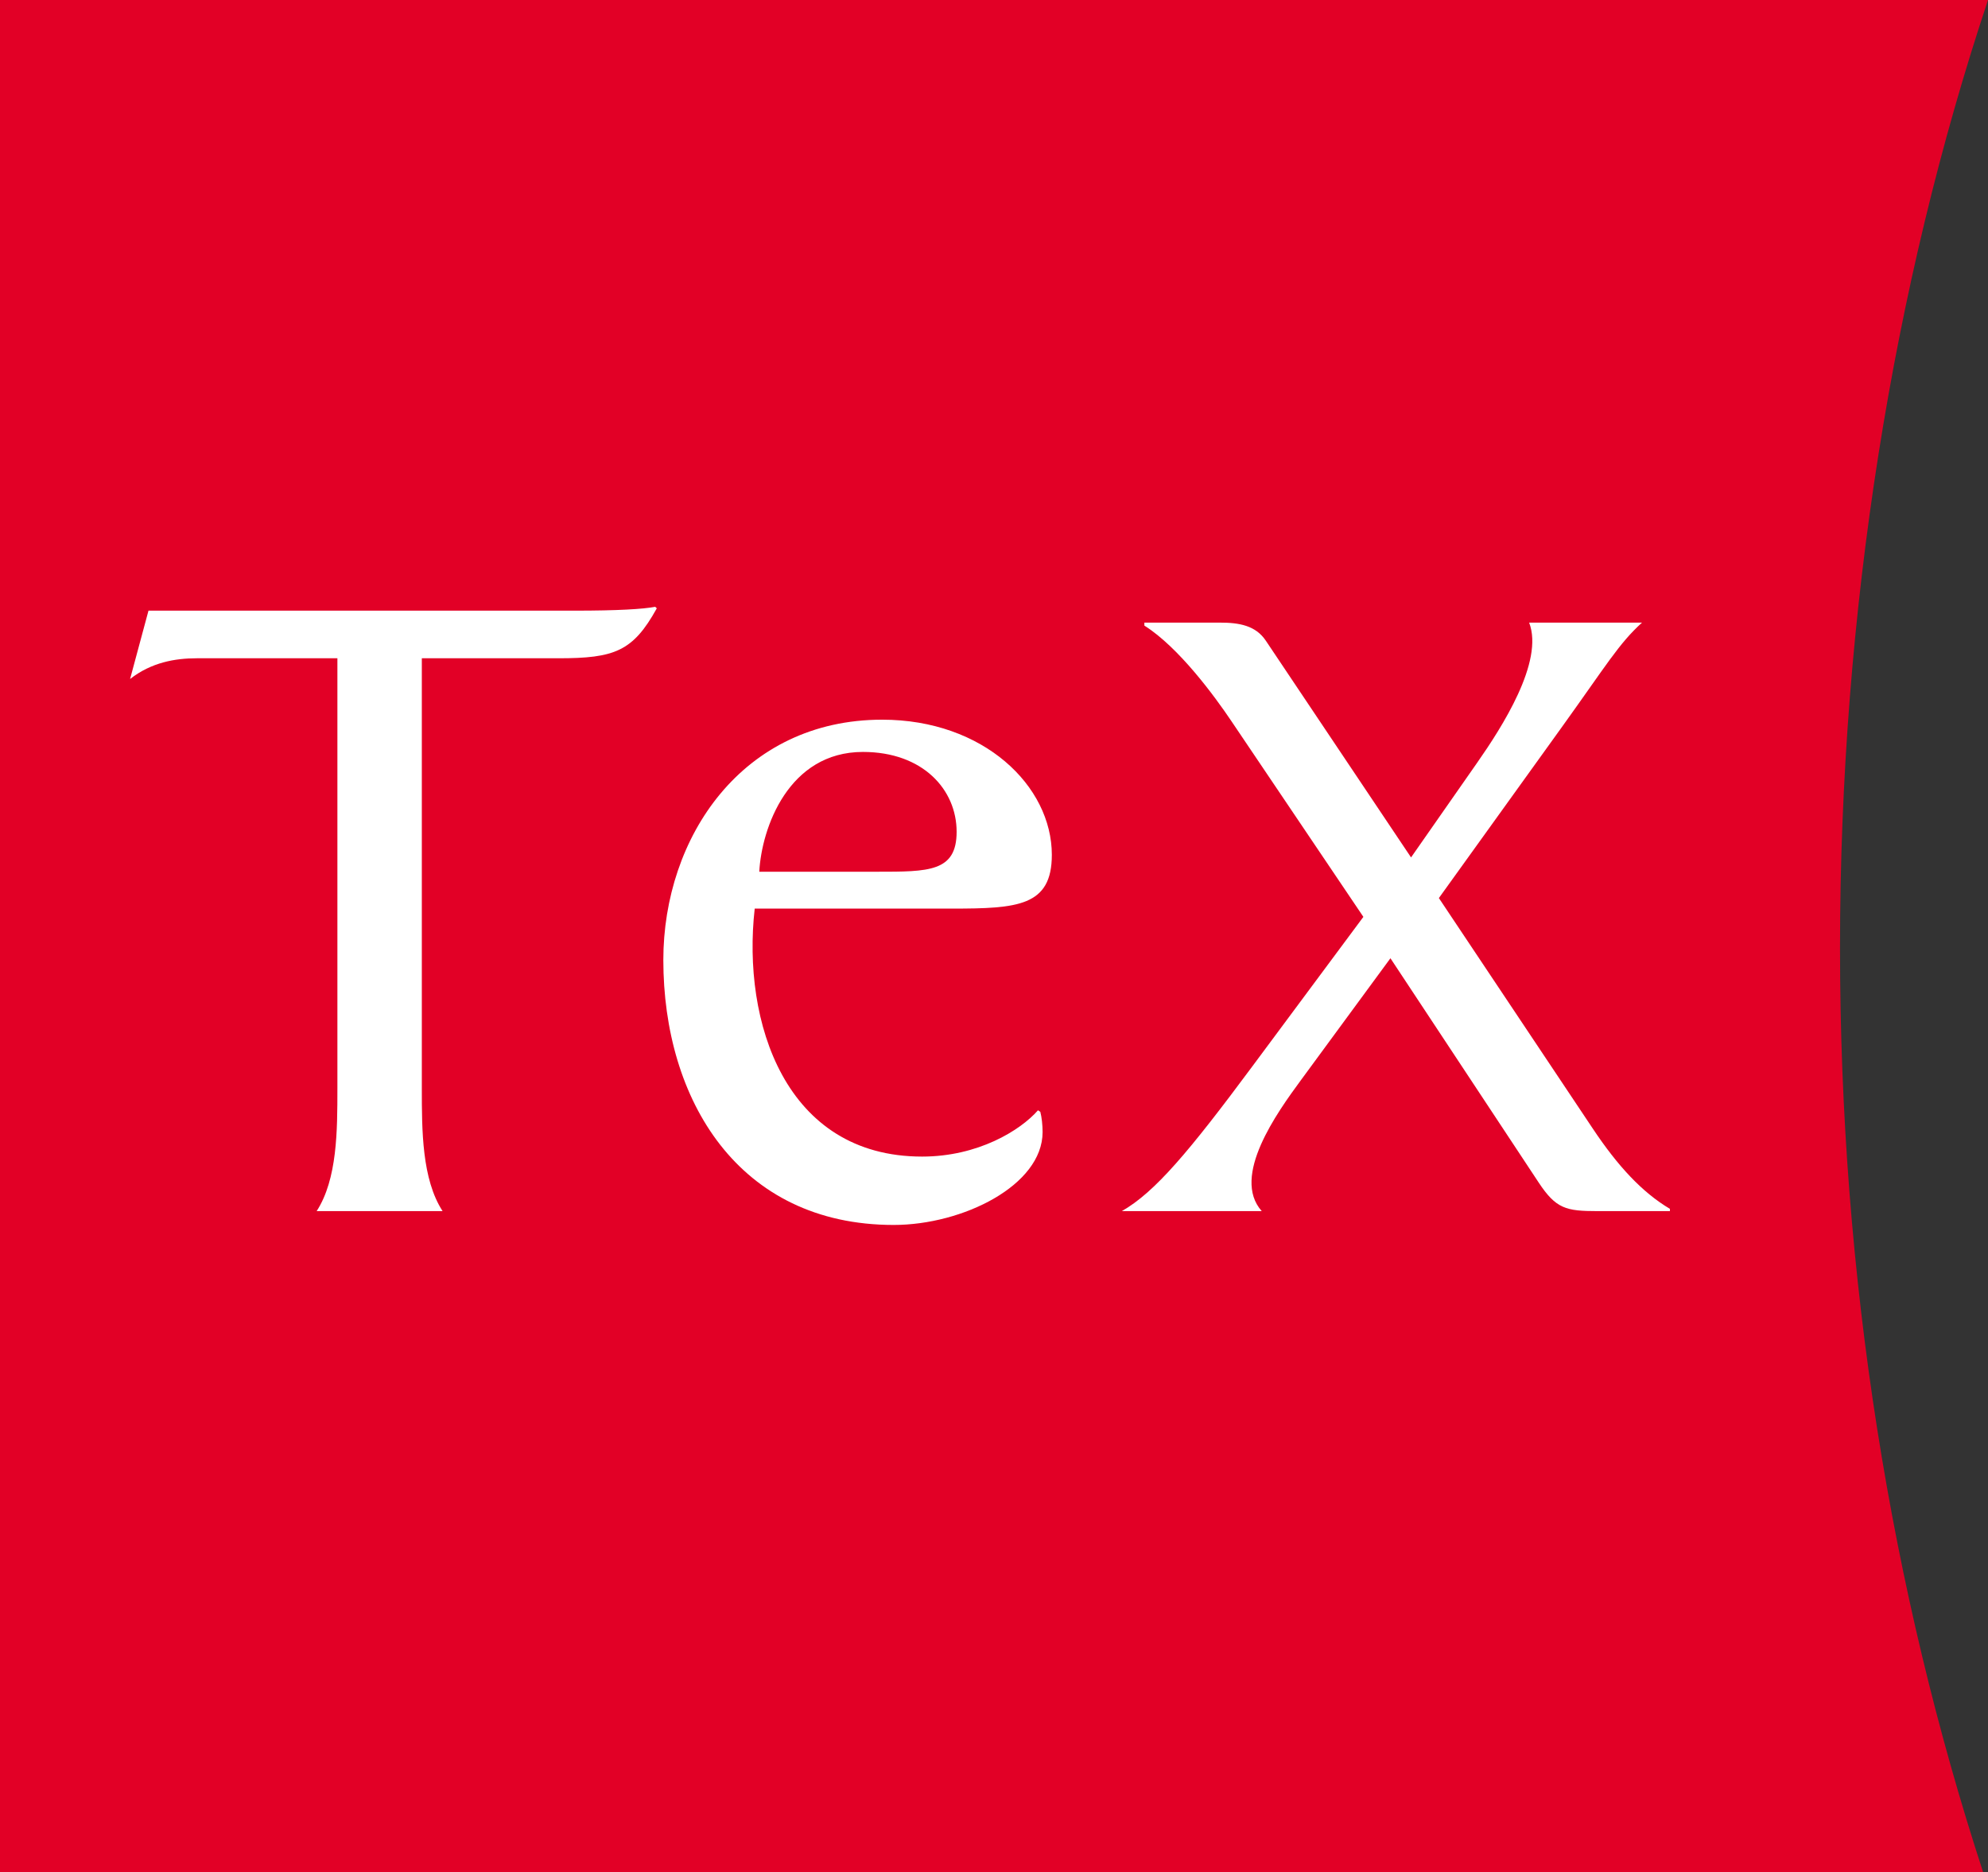 <?xml version="1.0" encoding="utf-8"?>
<!-- Generator: Adobe Illustrator 12.0.0, SVG Export Plug-In . SVG Version: 6.00 Build 51448)  -->
<!DOCTYPE svg PUBLIC "-//W3C//DTD SVG 1.1//EN" "http://www.w3.org/Graphics/SVG/1.1/DTD/svg11.dtd">
<svg  version="1.1" id="Calque_1" xmlns:x="http://ns.adobe.com/Extensibility/1.0/" xmlns:i="http://ns.adobe.com/AdobeIllustrator/10.0/" xmlns:graph="http://ns.adobe.com/Graphs/1.0/"
	 xmlns="http://www.w3.org/2000/svg" xmlns:xlink="http://www.w3.org/1999/xlink" xmlns:a="http://ns.adobe.com/AdobeSVGViewerExtensions/3.0/"
	 width="574.231" height="540.709" viewBox="0 0 574.231 540.709"
	 style="overflow:visible;enable-background:new 0 0 574.231 540.709;" xml:space="preserve">
<rect x="0" y="0" width="574.231" height="540.709" fill="#333333" stroke="none"/>
<g>
	<g>
		<path style="fill:#E20026;" d="M0,0v540.709h572.812c-26.504-81.095-41.328-171.516-41.328-266.895
			c0-97.09,15.353-191.602,42.747-273.814H0z"/>
		<g>
			<path style="fill:#FFFFFF;" d="M189.715,175.705c-6.887,12.434-12.199,14.426-28.391,14.426h-39.48v124.195
				c0,12.229,0.019,26.238,5.996,35.483H91.465c5.976-9.245,5.992-23.255,5.992-35.483V190.131H56.863
				c-6.246,0-13.125,1.172-19.289,5.988l5.316-19.74h123.093c12.422,0,19.735-0.445,23.278-1.113L189.715,175.705z"/>
			<path style="fill:#FFFFFF;" d="M303.82,246.908c0,14.848-9.891,15.527-28.824,15.527h-57
				c-3.691,32.696,8.762,71.625,48.348,71.625c16.164,0,28.382-7.558,33.48-13.37l0.667,0.439c0.411,1.552,0.661,3.838,0.661,5.877
				c-0.04,15.387-23.078,26.8-43.012,26.8c-44.903,0-66.539-36.21-66.539-76.522c0-35.473,22.828-69.416,63.21-69.416
				C284.149,207.867,303.82,227.045,303.82,246.908z M276.32,240.252c0-12.199-9.762-23.068-27.058-23.068
				c-21.508,0-29.274,21.955-29.946,34.6h33.941C268.234,251.783,276.32,251.853,276.32,240.252z"/>
			<g>
				<g>
					<path style="fill:#FFFFFF;" d="M482.356,349.81h-20.949c-9.051,0-11.953-0.673-16.962-8.255l-42.82-64.781l-25.862,35.215
						c-6.845,9.316-20.216,27.832-11.309,37.821h-40.418c9.551-5.438,19.394-17.138,37.805-41.952l31.968-43.037l-38.262-56.742
						c-4.629-6.855-15-21.088-24.996-27.381v-0.867h21.812c5.587,0,10.332,0.832,13.262,5.215l41.954,62.607l19.125-27.392
						c7.02-10.049,19.351-29.121,14.987-40.43h32.605c-6.718,6.082-10.28,12.27-23.026,29.994l-35.653,49.564l44.559,66.738
						c7.074,10.587,14.095,18.234,22.181,23.033V349.81z"/>
				</g>
			</g>
		</g>
	</g>
</g>
</svg>
